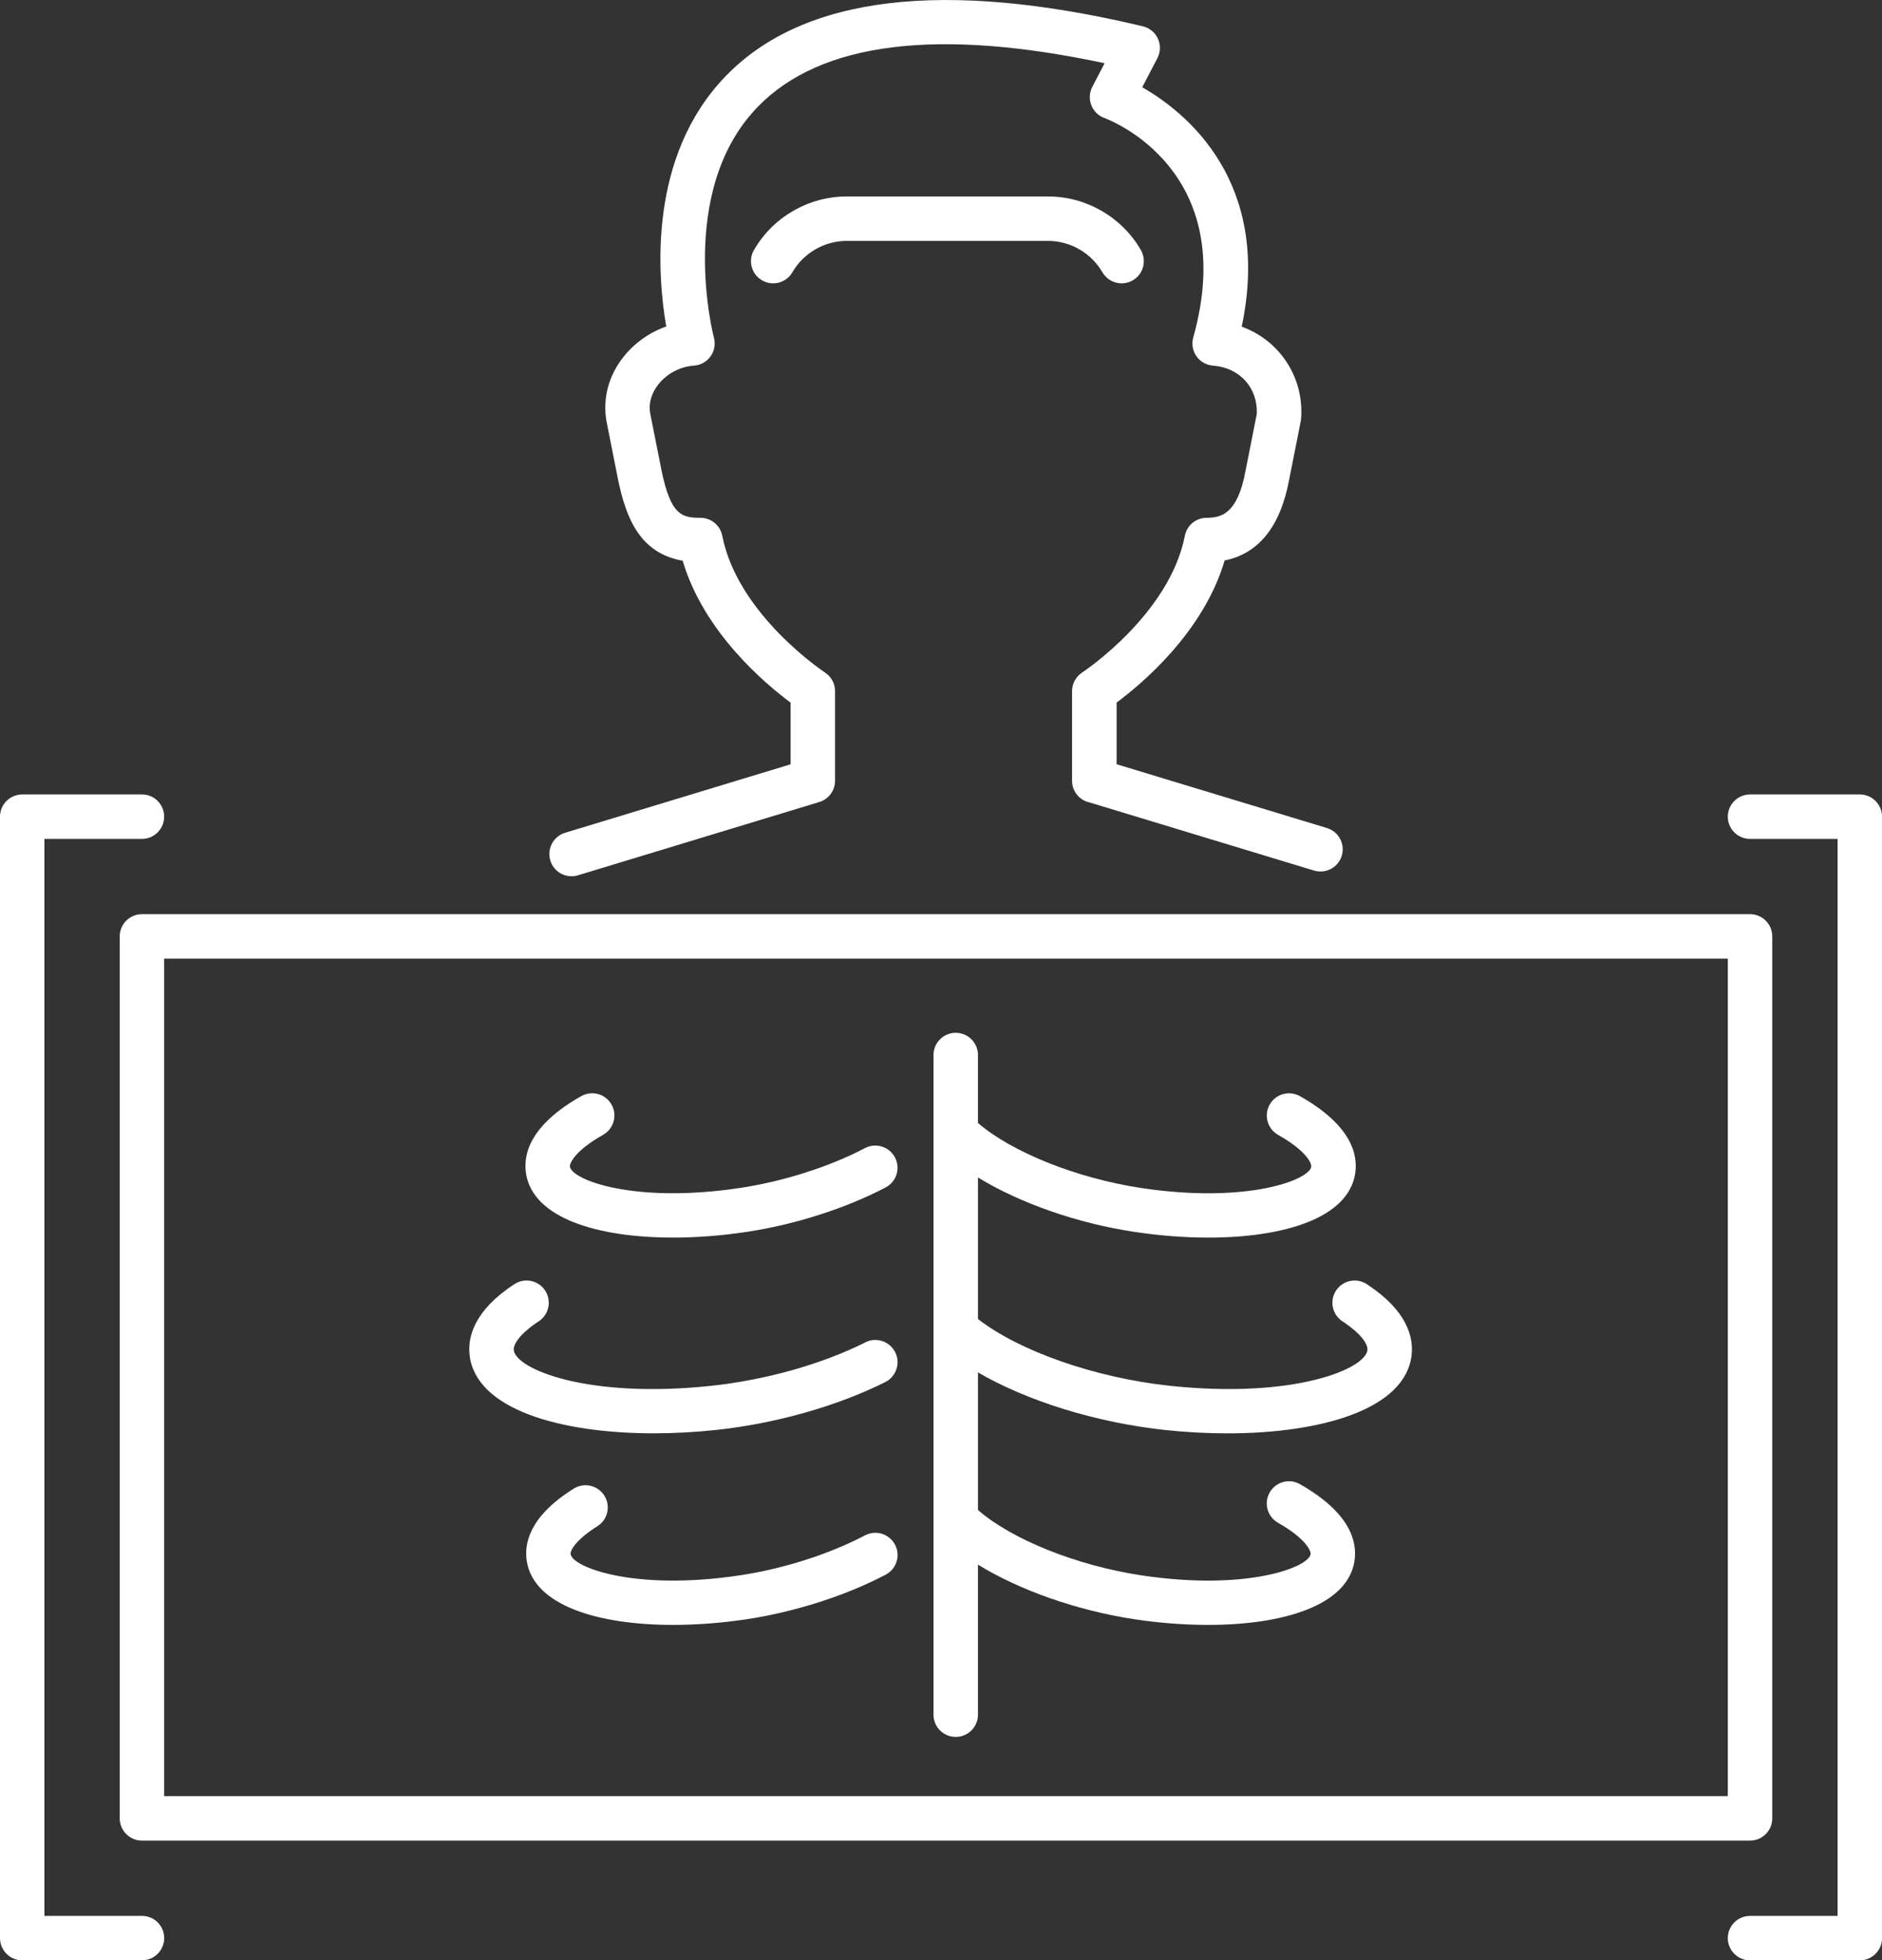 <?xml version="1.0" encoding="UTF-8"?><svg id="Capa_2" xmlns="http://www.w3.org/2000/svg" viewBox="0 0 564.76 588.35"><rect x="0" y="0" width="564.76" height="588.35" fill="#333333" stroke="none"/><defs><style>.cls-1{fill:#fff;}</style></defs><g id="_Ñëîé_1"><g><path class="cls-1" d="M35.93,281.04v264.71c0,3.68,2.99,6.67,6.67,6.67h482.56c3.68,0,6.67-2.99,6.67-6.67V281.04c0-3.68-2.99-6.67-6.67-6.67H42.6c-3.68,0-6.67,2.99-6.67,6.67Zm13.33,6.67h469.23v251.37H49.26v-251.37Z"/><path class="cls-1" d="M410.15,385.41c-3.08-2.01-7.21-1.15-9.23,1.93-2.01,3.08-1.15,7.21,1.93,9.23,5.82,3.81,7.68,7.03,7.5,8.63-.64,5.72-22.16,14.67-59.3,10.72-22.33-2.39-45.18-10.38-57.57-20.04v-42.48c12.46,7.63,29.65,13.72,46.98,16.33,7.43,1.12,14.96,1.71,22.15,1.71,22.63,0,41.92-5.82,44.05-19.18,.93-5.82-1.19-14.58-16.57-23.27-3.21-1.81-7.27-.68-9.08,2.53-1.81,3.2-.68,7.27,2.52,9.08,8.6,4.86,10.11,8.63,9.96,9.57-.64,3.99-19.32,11.17-51.05,6.38-19.25-2.91-38.73-10.7-48.97-19.51v-20.4c0-3.68-2.99-6.67-6.67-6.67s-6.67,2.99-6.67,6.67v197.99c0,3.68,2.98,6.67,6.67,6.67s6.67-2.99,6.67-6.67v-45.04c12.43,7.65,29.64,13.77,46.99,16.39,7.4,1.12,14.9,1.7,22.07,1.7,22.56,0,41.8-5.8,43.92-19.12,.92-5.78-1.17-14.48-16.35-23.12-3.21-1.83-7.27-.7-9.09,2.5-1.82,3.2-.7,7.27,2.5,9.09,8.44,4.8,9.93,8.51,9.78,9.43-.63,3.97-19.23,11.11-50.83,6.34-19.31-2.92-38.84-10.76-48.98-19.6v-41.3c14.7,8.57,35.44,15.06,56.15,17.28,6.25,.67,12.55,1.01,18.69,1.01,28.35,0,53.45-7.29,55.28-23.49,.6-5.31-1.25-13.31-13.45-21.29Z"/><path class="cls-1" d="M201.91,371.44c7.19,0,14.73-.59,22.15-1.71,14.51-2.19,29.7-7.05,41.7-13.34,3.26-1.71,4.52-5.74,2.81-9s-5.74-4.52-9-2.81c-10.73,5.62-24.4,9.98-37.5,11.96-31.73,4.79-50.41-2.39-51.04-6.38-.15-.94,1.36-4.71,9.96-9.57,3.2-1.81,4.34-5.88,2.52-9.08-1.81-3.21-5.88-4.34-9.08-2.53-15.38,8.69-17.5,17.45-16.57,23.27,2.13,13.36,21.42,19.18,44.05,19.18Z"/><path class="cls-1" d="M259.57,460.81c-10.71,5.63-24.38,10.01-37.5,11.99-31.61,4.77-50.2-2.37-50.83-6.34-.19-1.19,1.81-4.51,8-8.37,3.12-1.95,4.08-6.06,2.13-9.19-1.95-3.12-6.06-4.07-9.18-2.13-13.22,8.25-14.97,16.4-14.11,21.78,2.12,13.33,21.36,19.13,43.92,19.13,7.17,0,14.68-.59,22.07-1.7,14.53-2.2,29.74-7.07,41.72-13.38,3.26-1.71,4.51-5.75,2.79-9-1.72-3.26-5.75-4.51-9.01-2.79Z"/><path class="cls-1" d="M259.69,402.89c-13.07,6.54-29.91,11.29-46.22,13.03-37.13,3.96-58.66-5-59.3-10.72-.18-1.6,1.67-4.82,7.49-8.63,3.08-2.01,3.95-6.15,1.93-9.23-2.01-3.08-6.15-3.95-9.23-1.93-12.19,7.97-14.04,15.97-13.44,21.28,1.83,16.2,26.93,23.49,55.28,23.49,6.14,0,12.44-.34,18.69-1.01,17.83-1.9,36.33-7.14,50.77-14.37,3.29-1.65,4.63-5.65,2.98-8.95-1.65-3.29-5.66-4.64-8.95-2.98Z"/><path class="cls-1" d="M326.47,240.69l67.85,20.59c3.52,1.06,7.25-.92,8.32-4.44,1.07-3.53-.92-7.25-4.44-8.32l-63.12-19.15v-18.51c7.41-5.49,26.08-21.06,32.41-42.65,10.21-2.04,16.72-10.16,19.35-24.16l3.51-17.72c.06-.29,.09-.57,.11-.86,.81-12.51-6.65-23.38-17.84-27.43,9.2-43.69-16.89-64.44-29.85-71.85l4.55-8.74c.95-1.82,1-3.98,.15-5.85-.85-1.87-2.52-3.24-4.52-3.71-59.61-14.2-101.69-9.2-125.06,14.83-23.64,24.32-20.55,60.31-17.96,75.26-5,1.78-9.53,4.95-12.83,9.13-4.45,5.62-6.28,12.38-5.12,19.23l3.53,17.8c2.38,11.31,6.46,21.88,19.35,24.15,6.35,21.56,24.99,37.11,32.39,42.59v18.51l-67.67,20.55c-3.52,1.07-5.51,4.79-4.44,8.32,.87,2.88,3.52,4.73,6.38,4.73,.64,0,1.29-.09,1.94-.29l72.4-21.99c2.81-.85,4.73-3.44,4.73-6.38v-26.9c0-2.25-1.14-4.36-3.03-5.59-.26-.17-26.19-17.36-30.82-41.04-.61-3.12-3.34-5.38-6.52-5.39-5.57-.02-8.86-.68-11.65-13.94l-3.48-17.53c-.49-2.89,.39-5.93,2.46-8.55,2.59-3.27,6.58-5.38,10.68-5.65,1.99-.13,3.82-1.15,4.99-2.77,1.16-1.62,1.54-3.68,1.02-5.61-.12-.44-11.43-44.01,13.2-69.34,18.83-19.37,53.82-23.75,104.04-13.04l-3.7,7.1c-.89,1.7-.98,3.7-.29,5.49,.69,1.79,2.14,3.2,3.94,3.86,1.67,.61,40.74,15.57,26.65,65.86-.54,1.93-.19,3.99,.96,5.63,1.15,1.64,2.98,2.67,4.97,2.82,7.99,.58,13.46,6.64,13.14,14.48l-3.43,17.32c-2.4,12.77-7.27,13.85-11.64,13.87-3.18,.01-5.91,2.27-6.52,5.39-4.62,23.68-30.56,40.87-30.81,41.04-1.89,1.23-3.04,3.33-3.04,5.59v26.9c0,2.94,1.92,5.53,4.73,6.38Z"/><path class="cls-1" d="M330.81,81.71c1.24,2.14,3.48,3.33,5.78,3.33,1.13,0,2.28-.29,3.33-.9,3.19-1.84,4.27-5.92,2.43-9.11-5.74-9.91-16.41-16.07-27.86-16.07h-60.38c-11.44,0-22.12,6.16-27.86,16.07-1.84,3.19-.76,7.27,2.43,9.11,3.19,1.84,7.27,.76,9.11-2.43,3.36-5.81,9.61-9.41,16.32-9.41h60.38c6.7,0,12.96,3.61,16.32,9.42Z"/><path class="cls-1" d="M6.67,588.35H42.6c3.68,0,6.67-2.99,6.67-6.67s-2.98-6.67-6.67-6.67H13.33V251.78h29.26c3.68,0,6.67-2.98,6.67-6.67s-2.98-6.67-6.67-6.67H6.67c-3.68,0-6.67,2.99-6.67,6.67v336.57c0,3.68,2.99,6.67,6.67,6.67Z"/><path class="cls-1" d="M525.16,251.78h26.27v323.24h-26.27c-3.68,0-6.67,2.99-6.67,6.67s2.99,6.67,6.67,6.67h32.94c3.68,0,6.67-2.99,6.67-6.67V245.11c0-3.68-2.99-6.67-6.67-6.67h-32.94c-3.68,0-6.67,2.99-6.67,6.67s2.99,6.67,6.67,6.67Z"/></g></g></svg>